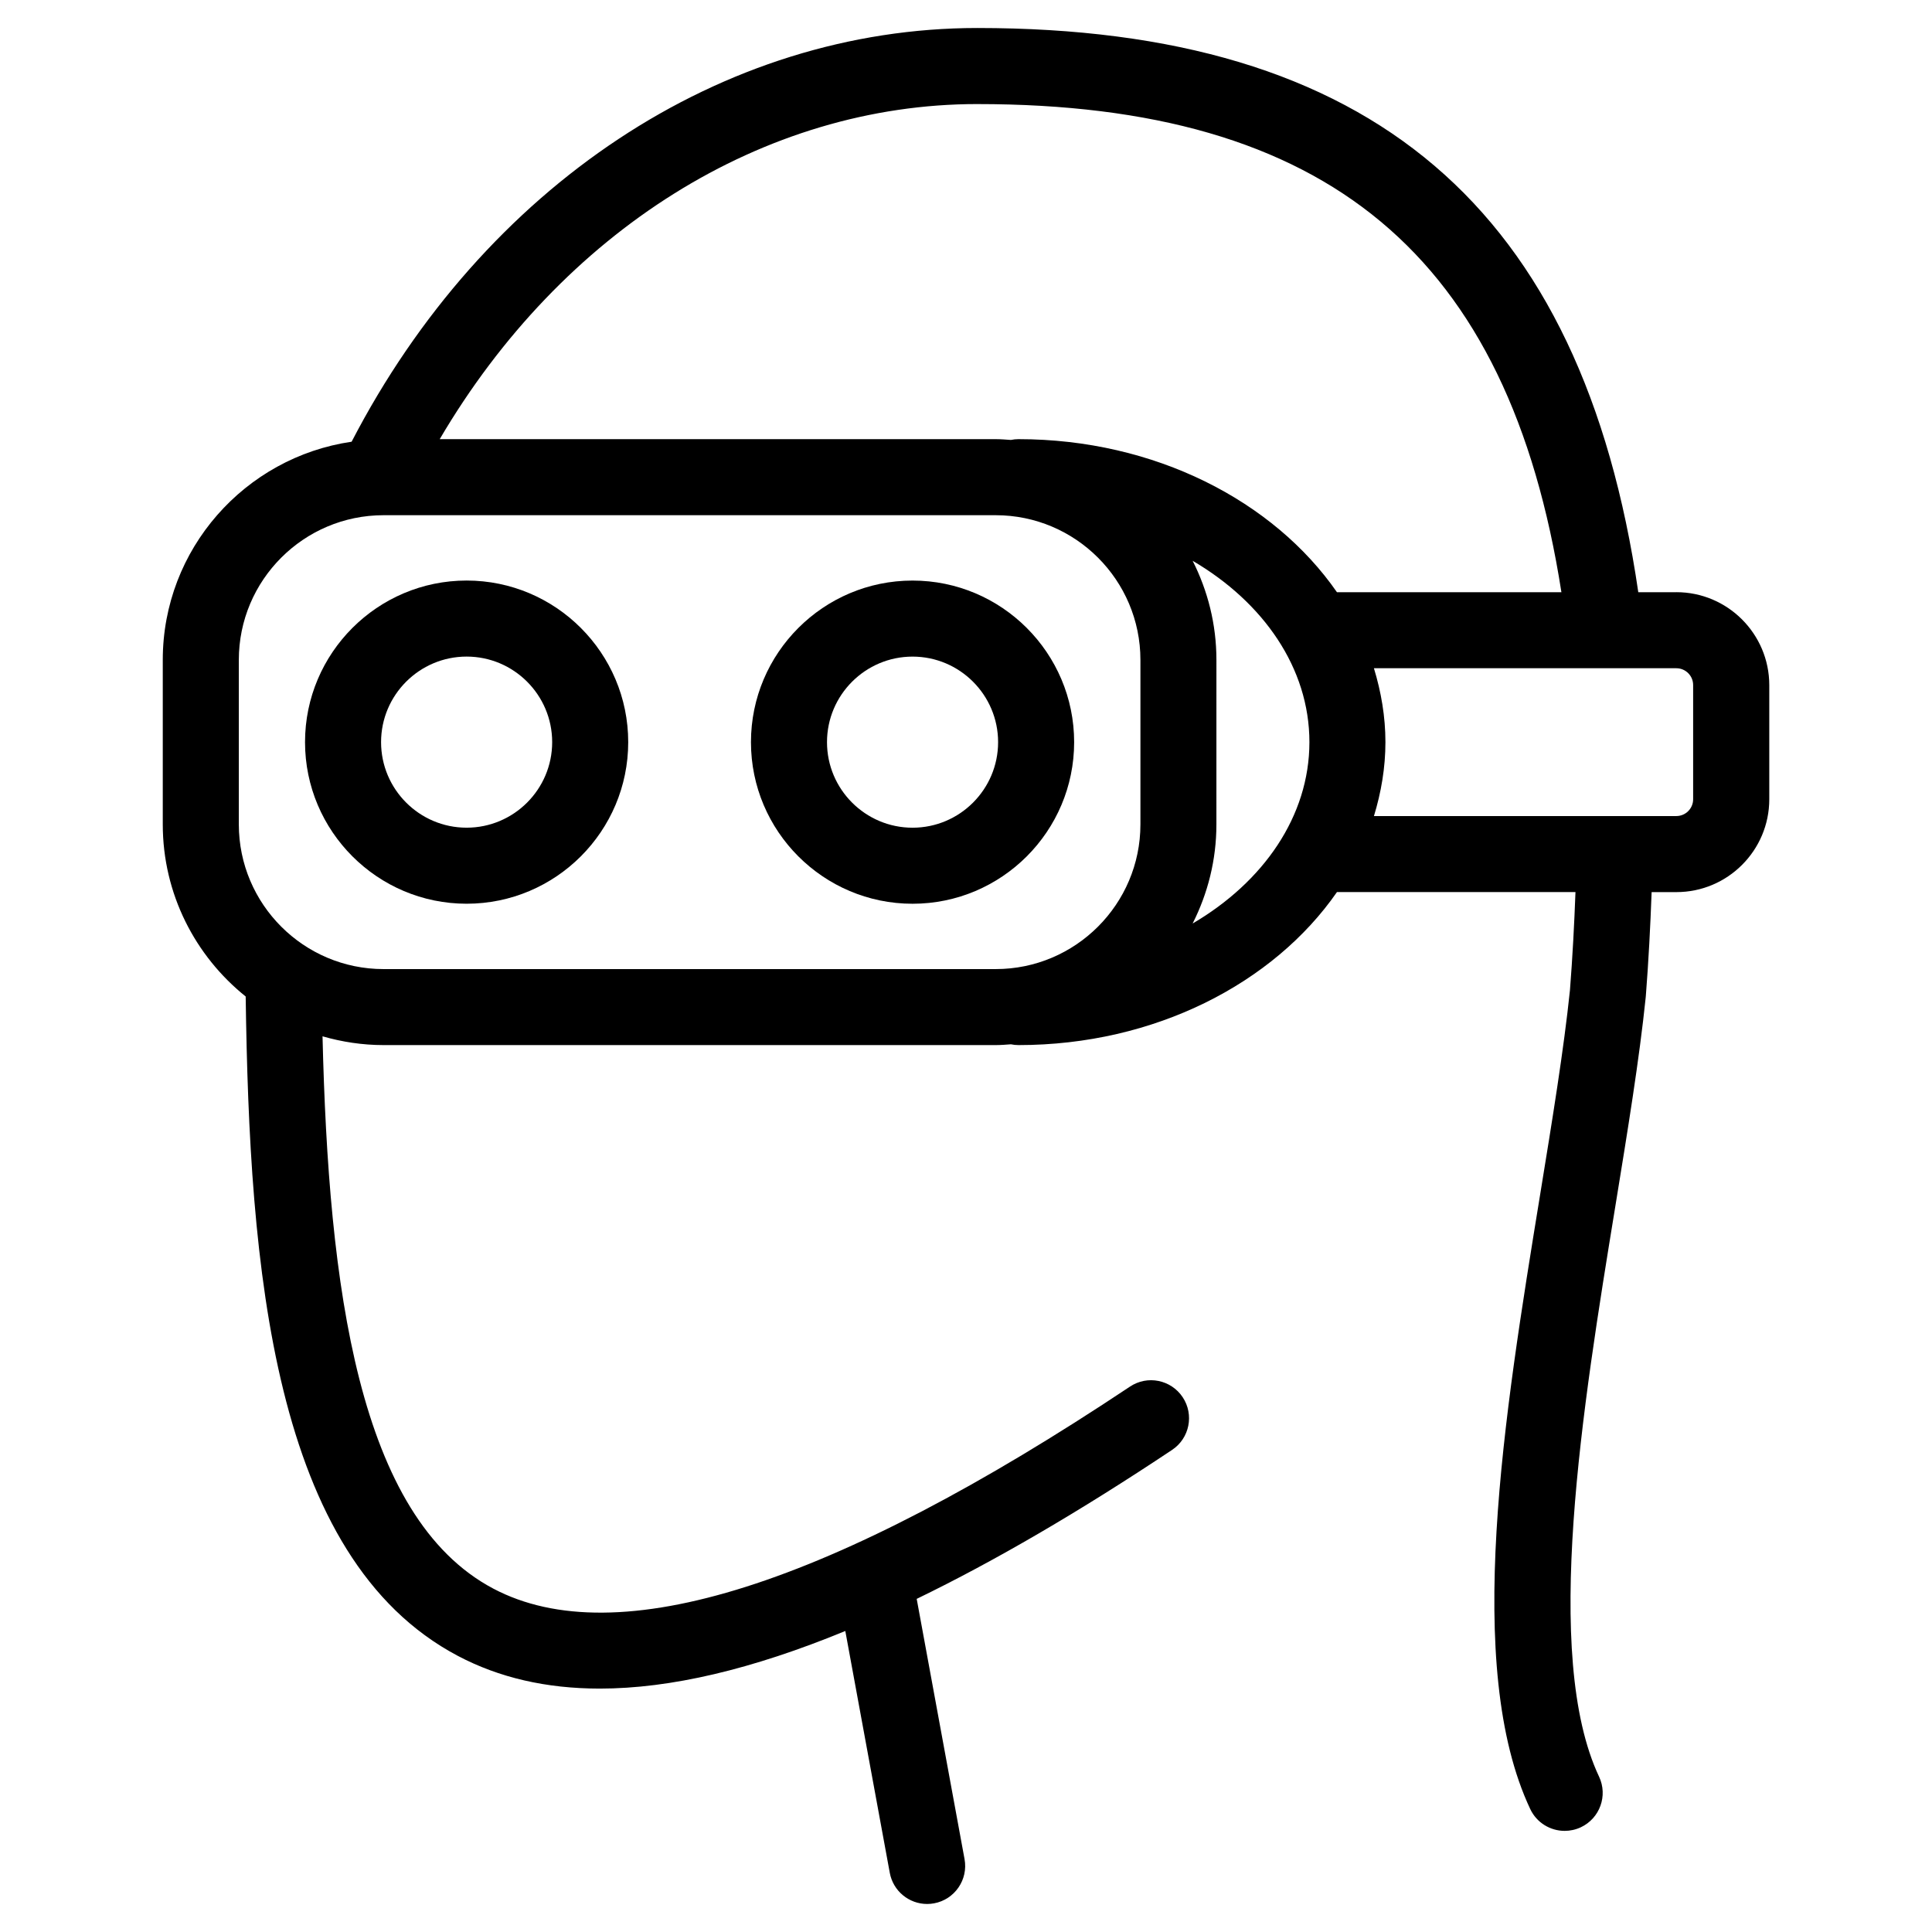 <?xml version="1.0" encoding="UTF-8"?>
<!-- Uploaded to: SVG Repo, www.svgrepo.com, Generator: SVG Repo Mixer Tools -->
<svg fill="#000000" width="800px" height="800px" version="1.1" viewBox="144 144 512 512" xmlns="http://www.w3.org/2000/svg">
 <g>
  <path d="m588.25 300.94h-10.086c-14.887-101.94-70.707-149.52-175.14-149.52-67.648 0-130.75 41.926-165.84 109.64-28.258 4.117-50.047 28.438-50.047 57.816v43.586c0 18.438 8.602 34.891 21.973 45.621 1 71.629 6.973 148.73 56.219 174.74 10.926 5.773 23.441 8.672 37.609 8.672 18.738 0 40.387-5.094 65.078-15.266l11.785 64.086c0.891 4.863 5.129 8.258 9.895 8.258 0.605 0 1.219-0.055 1.832-0.168 5.473-1.004 9.094-6.258 8.086-11.73l-12.68-68.957c20.625-9.996 43.141-23.125 67.688-39.484 4.629-3.082 5.879-9.34 2.797-13.969-3.09-4.629-9.34-5.894-13.969-2.797-79.227 52.805-135.99 70.836-168.71 53.535-35.84-18.93-43.676-80.082-45.266-146.37 5.144 1.48 10.555 2.324 16.168 2.324h162.23c1.367 0 2.691-0.109 4.031-0.207 0.656 0.137 1.336 0.207 2.023 0.207 36.102 0 67.609-16.367 84.383-40.551h63.207c-0.316 8.422-0.762 17.043-1.461 25.977-1.633 15.738-4.672 34.379-7.891 54.121-9.566 58.664-20.414 125.15-2.637 162.91 1.719 3.652 5.344 5.785 9.125 5.785 1.441 0 2.902-0.309 4.289-0.957 5.039-2.371 7.199-8.375 4.828-13.406-15.113-32.102-4.352-98.07 4.297-151.08 3.281-20.105 6.379-39.094 8.066-55.465 0.004-0.035-0.004-0.07 0-0.105 0.004-0.051 0.02-0.09 0.023-0.137 0.742-9.496 1.211-18.676 1.543-27.633h6.574c13.566 0 24.605-11.039 24.605-24.605v-30.266c-0.02-13.578-11.055-24.613-24.625-24.613zm-185.23-129.36c92.727 0 140.82 40.02 154.77 129.36h-59.484c-16.773-24.188-48.281-40.559-84.383-40.559-0.695 0-1.371 0.07-2.023 0.207-1.34-0.09-2.664-0.207-4.031-0.207h-147.34c32.391-55.125 85.773-88.805 142.5-88.805zm-195.73 190.89v-43.582c0-21.145 17.207-38.352 38.352-38.352h162.23c21.145 0 38.352 17.207 38.352 38.352v43.586c0 21.145-17.207 38.344-38.352 38.344h-162.23c-21.148 0-38.352-17.203-38.352-38.348zm252.77 26.27c4-7.91 6.301-16.816 6.301-26.27l0.004-43.582c0-9.453-2.301-18.359-6.301-26.27 18.742 10.984 30.945 28.41 30.945 48.062-0.008 19.648-12.207 37.074-30.949 48.059zm132.64-32.93c0 2.453-1.996 4.453-4.453 4.453h-80.137c1.914-6.281 3.043-12.816 3.043-19.582 0-6.766-1.133-13.305-3.047-19.59h80.141c2.453 0 4.453 1.996 4.453 4.453z"/>
  <path d="m267.66 297.85c-23.613 0-42.824 19.211-42.824 42.824s19.211 42.824 42.824 42.824c23.613 0 42.824-19.211 42.824-42.824s-19.211-42.824-42.824-42.824zm0 65.496c-12.5 0-22.672-10.172-22.672-22.672s10.172-22.672 22.672-22.672 22.672 10.172 22.672 22.672-10.168 22.672-22.672 22.672z"/>
  <path d="m428.66 340.68c0-23.613-19.211-42.824-42.824-42.824-23.613 0-42.824 19.211-42.824 42.824s19.211 42.824 42.824 42.824c23.613 0 42.824-19.211 42.824-42.824zm-42.824 22.672c-12.5 0-22.672-10.172-22.672-22.672s10.172-22.672 22.672-22.672 22.672 10.172 22.672 22.672-10.164 22.672-22.672 22.672z"/>
 </g>
</svg>